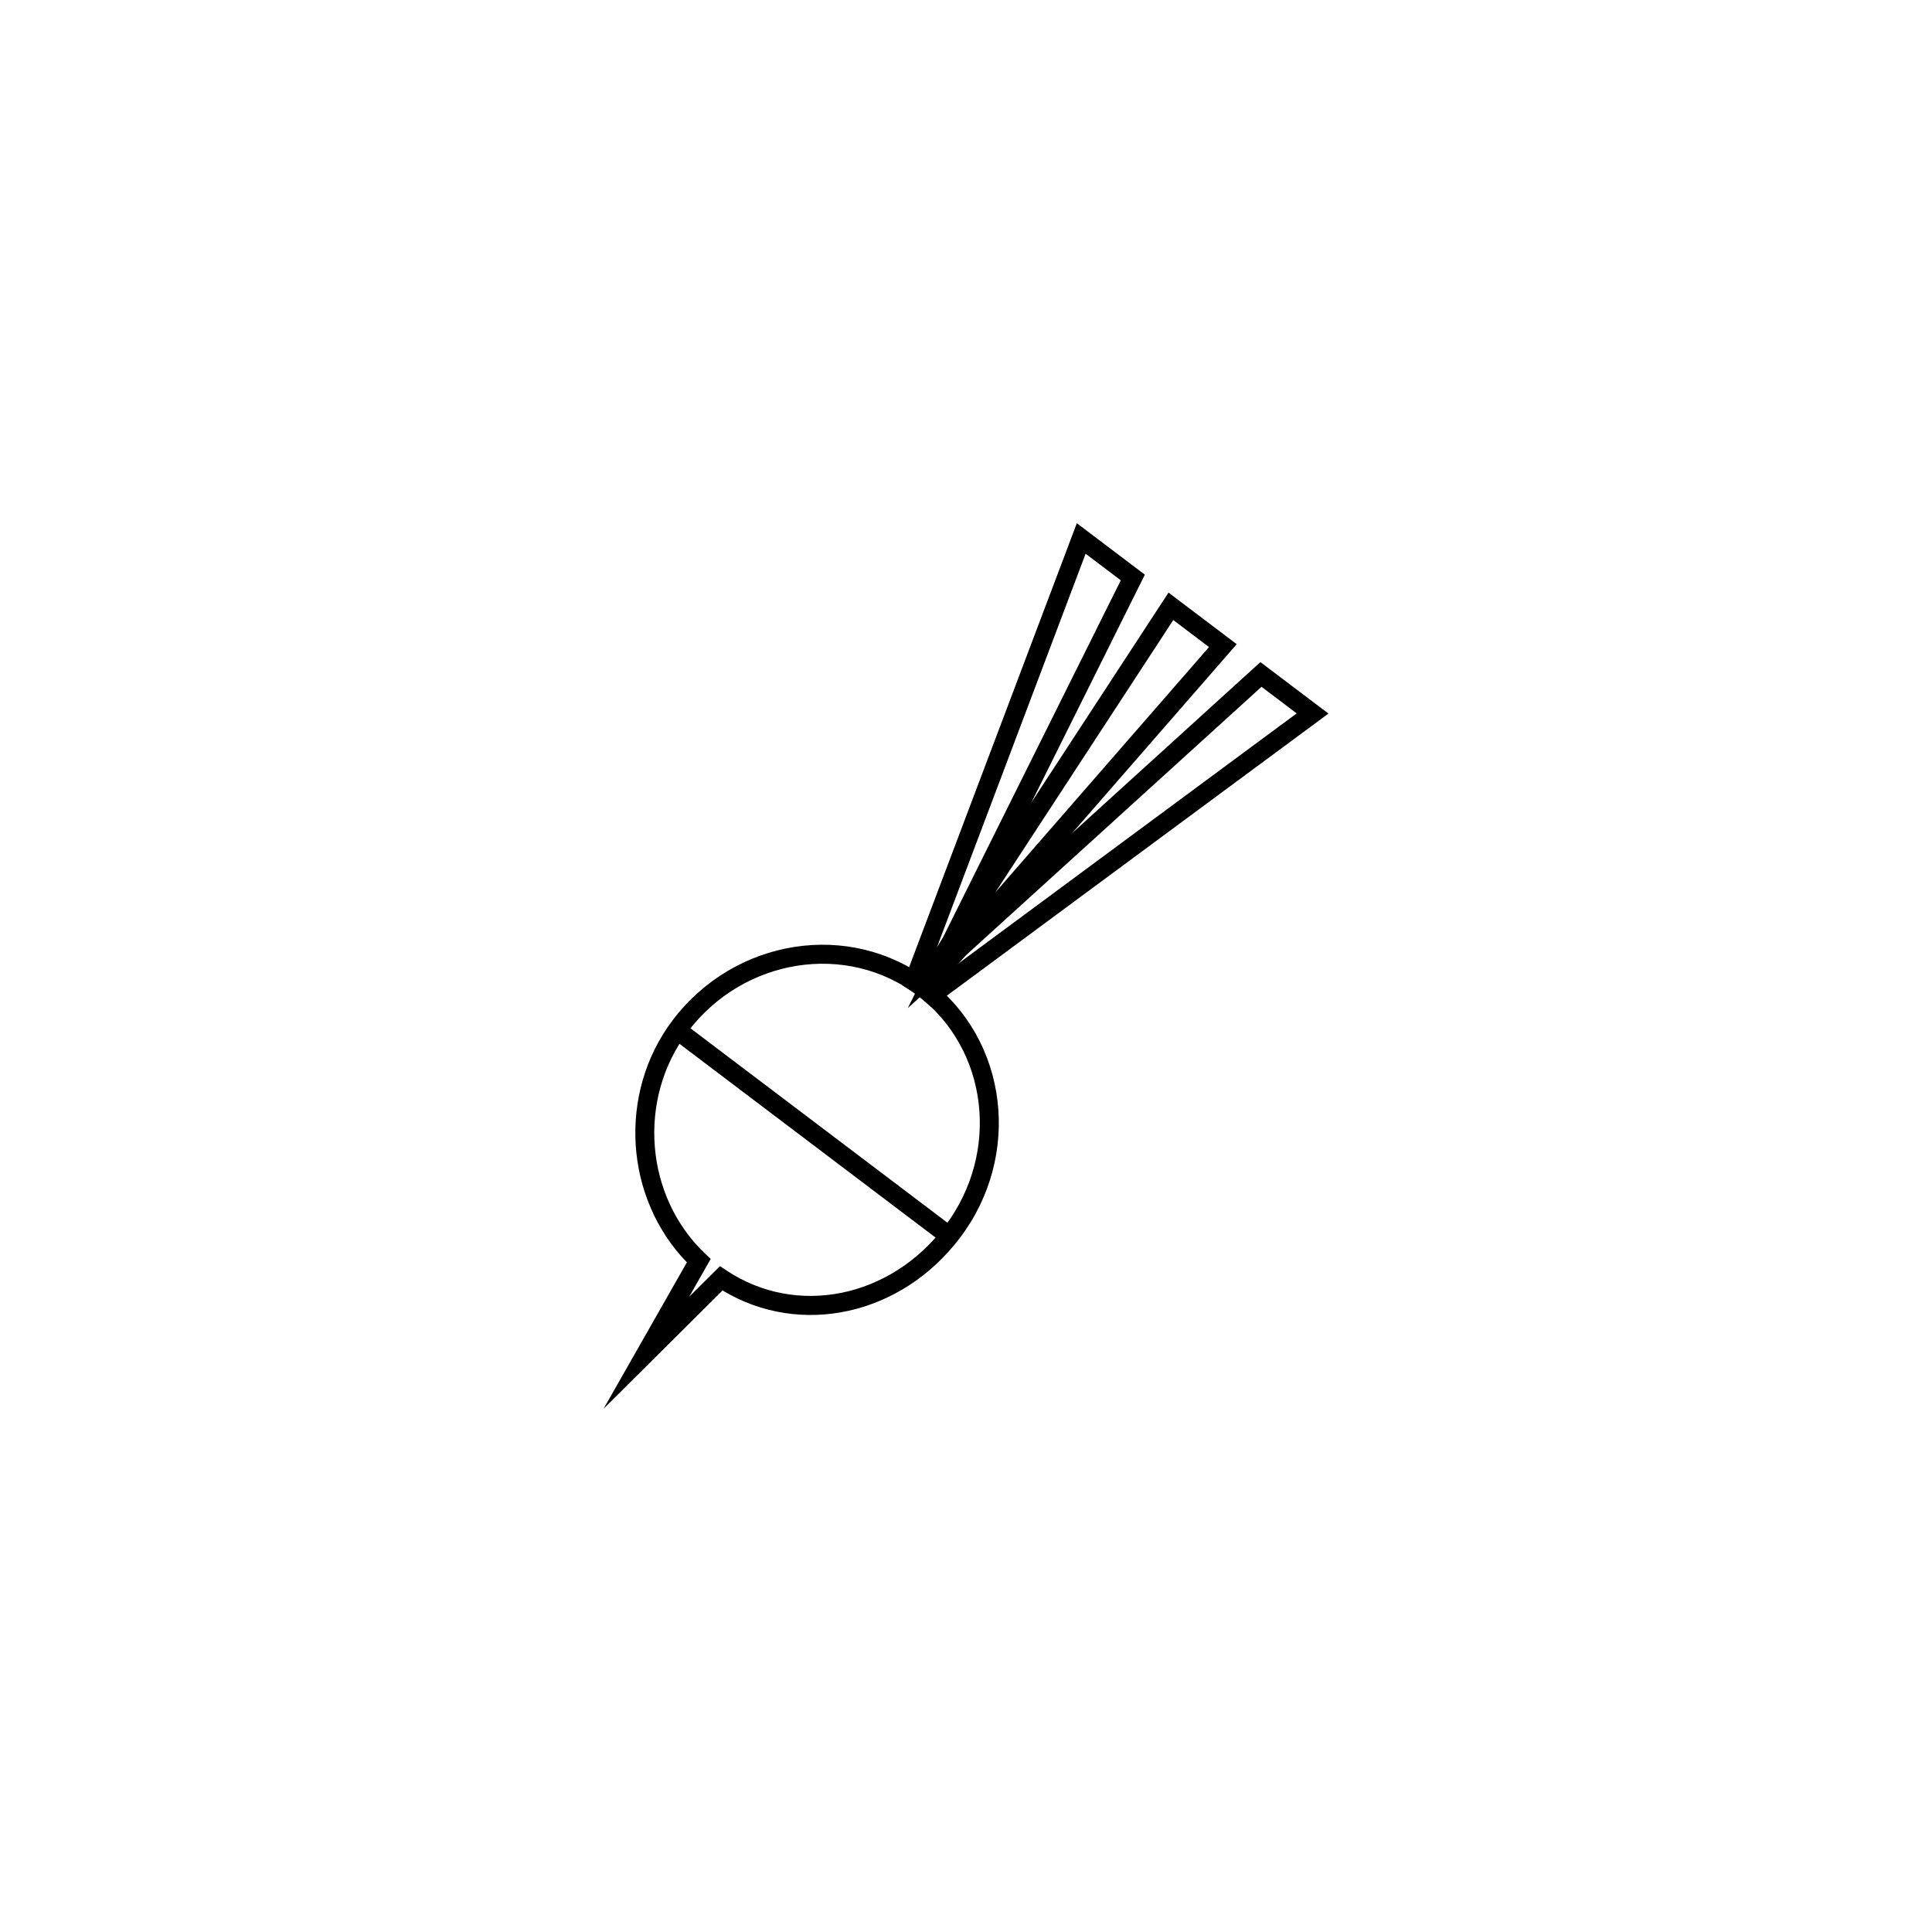 <?xml version="1.0" encoding="UTF-8"?>
<!-- Uploaded to: ICON Repo, www.iconrepo.com, Generator: ICON Repo Mixer Tools -->
<svg fill="#000000" width="800px" height="800px" version="1.1" viewBox="144 144 512 512" xmlns="http://www.w3.org/2000/svg">
 <g>
  <path d="m303.95 517.34 22.086-38.805c-16.59-17.109-18.355-44.895-3.777-64.164 16.449-21.746 46.914-26.504 67.914-10.621 21 15.887 24.703 46.5 8.254 68.246-15.598 20.617-42.32 26.418-62.945 13.984zm83.184-109.57c-18.781-14.211-46.082-9.883-60.859 9.645-13.457 17.785-11.418 43.641 4.637 58.859l1.43 1.359-5.715 10.039 8.176-8.133 1.715 1.145c18.59 12.363 43.48 7.32 57.887-11.723 14.777-19.531 11.516-46.977-7.269-61.191z"/>
  <path d="m389.16 405.09c-0.945-0.719-1.078-1.672-0.988-2.453l-0.605-0.434 66.102-101.16 18.07 13.672-79.367 91.121-0.594-0.473c-0.762 0.309-1.695 0.422-2.617-0.277zm65.773-96.773-47.16 72.172 56.625-65.008z"/>
  <path d="m321.96 419.03 3.039-4.019 72.102 54.551-3.039 4.019z"/>
  <path d="m384.58 411.15 1.914-3.848c-0.402-0.281-0.812-0.543-1.219-0.805l-2.156-1.41 46.254-122.43 18.027 13.637-46.355 93.094 76.977-69.922 18.031 13.637-105.24 77.801-1.945-1.691c-0.363-0.324-0.73-0.645-1.109-0.953zm93.738-85.145-82.516 74.949 91.828-67.895zm-46.617-35.266-40.352 106.81 49.672-99.758z"/>
 </g>
</svg>